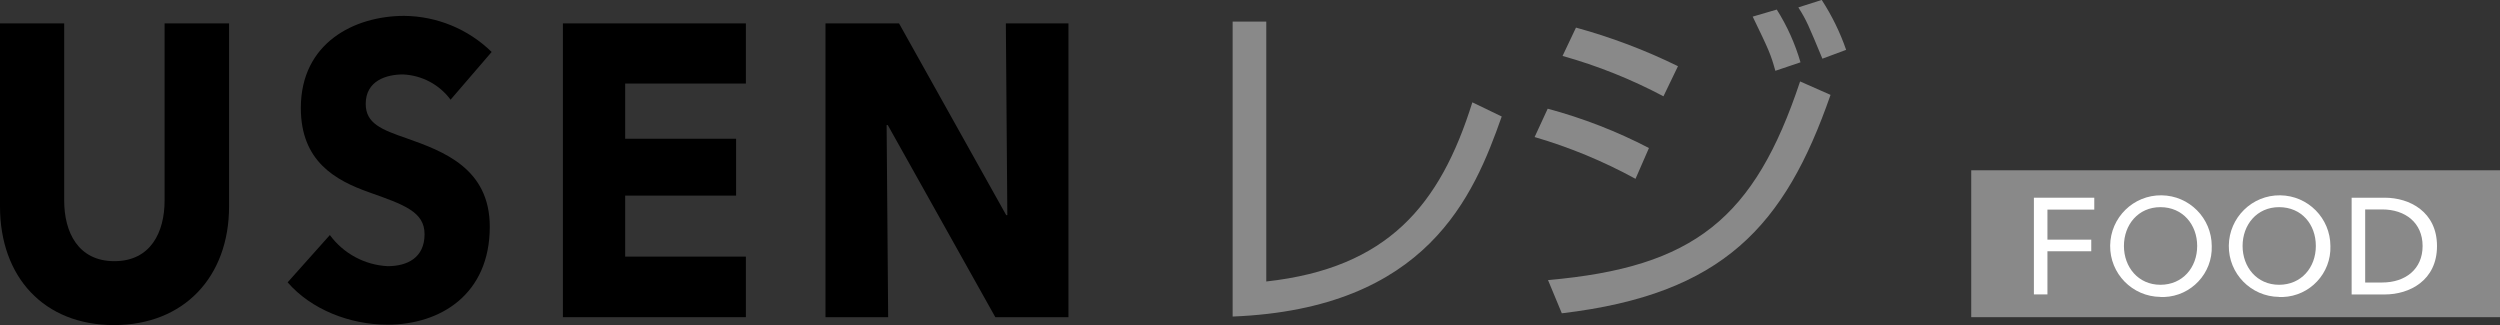 <?xml version="1.0" encoding="UTF-8"?>
<svg id="_レイヤー_2" data-name="レイヤー 2" xmlns="http://www.w3.org/2000/svg" viewBox="0 0 439.28 57.12">
  <rect x="0" y="0" width="439.28" height="57.12" fill="#333333" stroke="none"/>
  <g id="_レイヤー_1-2" data-name="レイヤー 1">
    <g id="USENレジ_FOOD_BK" data-name="USENレジ FOOD BK">
      <g id="_グループ_380" data-name="グループ 380">
        <g id="_グループ_379" data-name="グループ 379">
          <path id="_パス_397" data-name="パス 397" d="m20.02,57.12C7.7,57.12,0,48.66,0,36.27V4.11h11.28v31.14c0,5.54,2.44,10.64,8.82,10.64s8.82-5.1,8.82-10.64V4.11h11.33v32.16c0,12.4-7.95,20.85-20.22,20.85Z"/>
          <path id="_パス_398" data-name="パス 398" d="m79.18,17.53c-1.97-2.67-5.04-4.3-8.36-4.45-2.92,0-6.56,1.09-6.56,5.18,0,3.43,2.78,4.52,7.22,6.05,6.37,2.26,14.58,5.25,14.58,15.53,0,11.89-8.68,17.21-17.96,17.21-6.69,0-13.45-2.7-17.56-7.44l7.42-8.31c2.39,3.25,6.11,5.26,10.14,5.47,3.45,0,6.5-1.46,6.5-5.62,0-3.93-3.58-5.18-9.75-7.36-5.96-2.11-11.99-5.47-11.99-14.81,0-11.45,9.41-16.19,18.16-16.19,5.75.05,11.26,2.32,15.37,6.34l-7.22,8.39Z"/>
          <path id="_パス_399" data-name="パス 399" d="m98.91,55.73V4.11h32.15v10.57h-21.21v9.7h19.49v9.99h-19.49v10.72h21.21v10.64h-32.15Z"/>
          <path id="_パス_400" data-name="パス 400" d="m174.89,55.73l-18.9-33.76h-.2l.27,33.76h-11.01V4.11h12.92l18.83,33.69h.2l-.26-33.69h11v51.62h-12.86Z"/>
        </g>
      </g>
      <g id="_グループ_381" data-name="グループ 381">
        <path id="_パス_401" data-name="パス 401" d="m222.5,49.46c21.34-2.36,30.55-13.38,36.21-31.48l5.16,2.49c-4.91,13.93-13.06,33.78-47.28,35.15V3.79h5.91v45.66Z" style="fill: #898989;"/>
        <path id="_パス_402" data-name="パス 402" d="m287.38,31.42c-5.63-3.08-11.57-5.54-17.73-7.34l2.3-4.98c6.16,1.65,12.13,3.97,17.79,6.91l-2.36,5.41Zm-15.37,17.79c25.69-2.24,36.27-10.82,44.29-34.9l5.35,2.36c-8.02,23.02-18.85,35.03-47.22,38.38l-2.43-5.85Zm20.28-32.29c-5.64-2.99-11.58-5.37-17.73-7.09l2.36-4.98c6.17,1.69,12.17,3.96,17.92,6.78l-2.55,5.29Zm19.66-4.48c-.81-2.92-1.12-3.61-3.98-9.52l4.23-1.24c1.82,2.88,3.22,6,4.17,9.27l-4.42,1.49Zm8.27-2.12c-2.49-5.97-2.74-6.66-4.23-9.02l4.11-1.31c1.78,2.74,3.22,5.68,4.29,8.77l-4.17,1.55Z" style="fill: #898989;"/>
      </g>
      <rect id="_長方形_112" data-name="長方形 112" x="346.37" y="29.92" width="92.91" height="25.81" style="fill: #898989;"/>
      <g id="_グループ_382" data-name="グループ 382">
        <path id="_パス_403" data-name="パス 403" d="m359.76,51.73h-2.38v-16.99h10.61v2.09h-8.23v5.28h7.7v2.04h-7.7v7.59Z" style="fill: #fff;"/>
        <path id="_パス_404" data-name="パス 404" d="m379.61,52.17c-4.93-.05-8.89-4.09-8.83-9.02s4.09-8.89,9.02-8.83c4.89.05,8.82,4.02,8.83,8.91.16,4.78-3.59,8.79-8.37,8.96-.22,0-.44,0-.65,0Zm0-15.77c-3.91,0-6.41,3.1-6.41,6.82s2.52,6.82,6.41,6.82,6.46-3.02,6.46-6.82c0-3.72-2.5-6.82-6.46-6.82Z" style="fill: #fff;"/>
        <path id="_パス_405" data-name="パス 405" d="m400.46,52.17c-4.93-.05-8.89-4.09-8.83-9.02s4.09-8.89,9.02-8.83c4.89.05,8.82,4.02,8.83,8.91.16,4.78-3.59,8.79-8.37,8.96-.22,0-.44,0-.65,0Zm0-15.77c-3.91,0-6.41,3.1-6.41,6.82s2.52,6.82,6.41,6.82,6.46-3.02,6.46-6.82-2.5-6.82-6.46-6.82Z" style="fill: #fff;"/>
        <path id="_パス_406" data-name="パス 406" d="m413.21,34.74h5.83c4.35,0,9.17,2.47,9.17,8.5s-4.82,8.5-9.17,8.5h-5.83v-17Zm2.38,14.9h2.98c4.1,0,7.11-2.35,7.11-6.41s-3-6.43-7.11-6.43h-2.98v12.84Z" style="fill: #fff;"/>
      </g>
    </g>
  </g>
</svg>